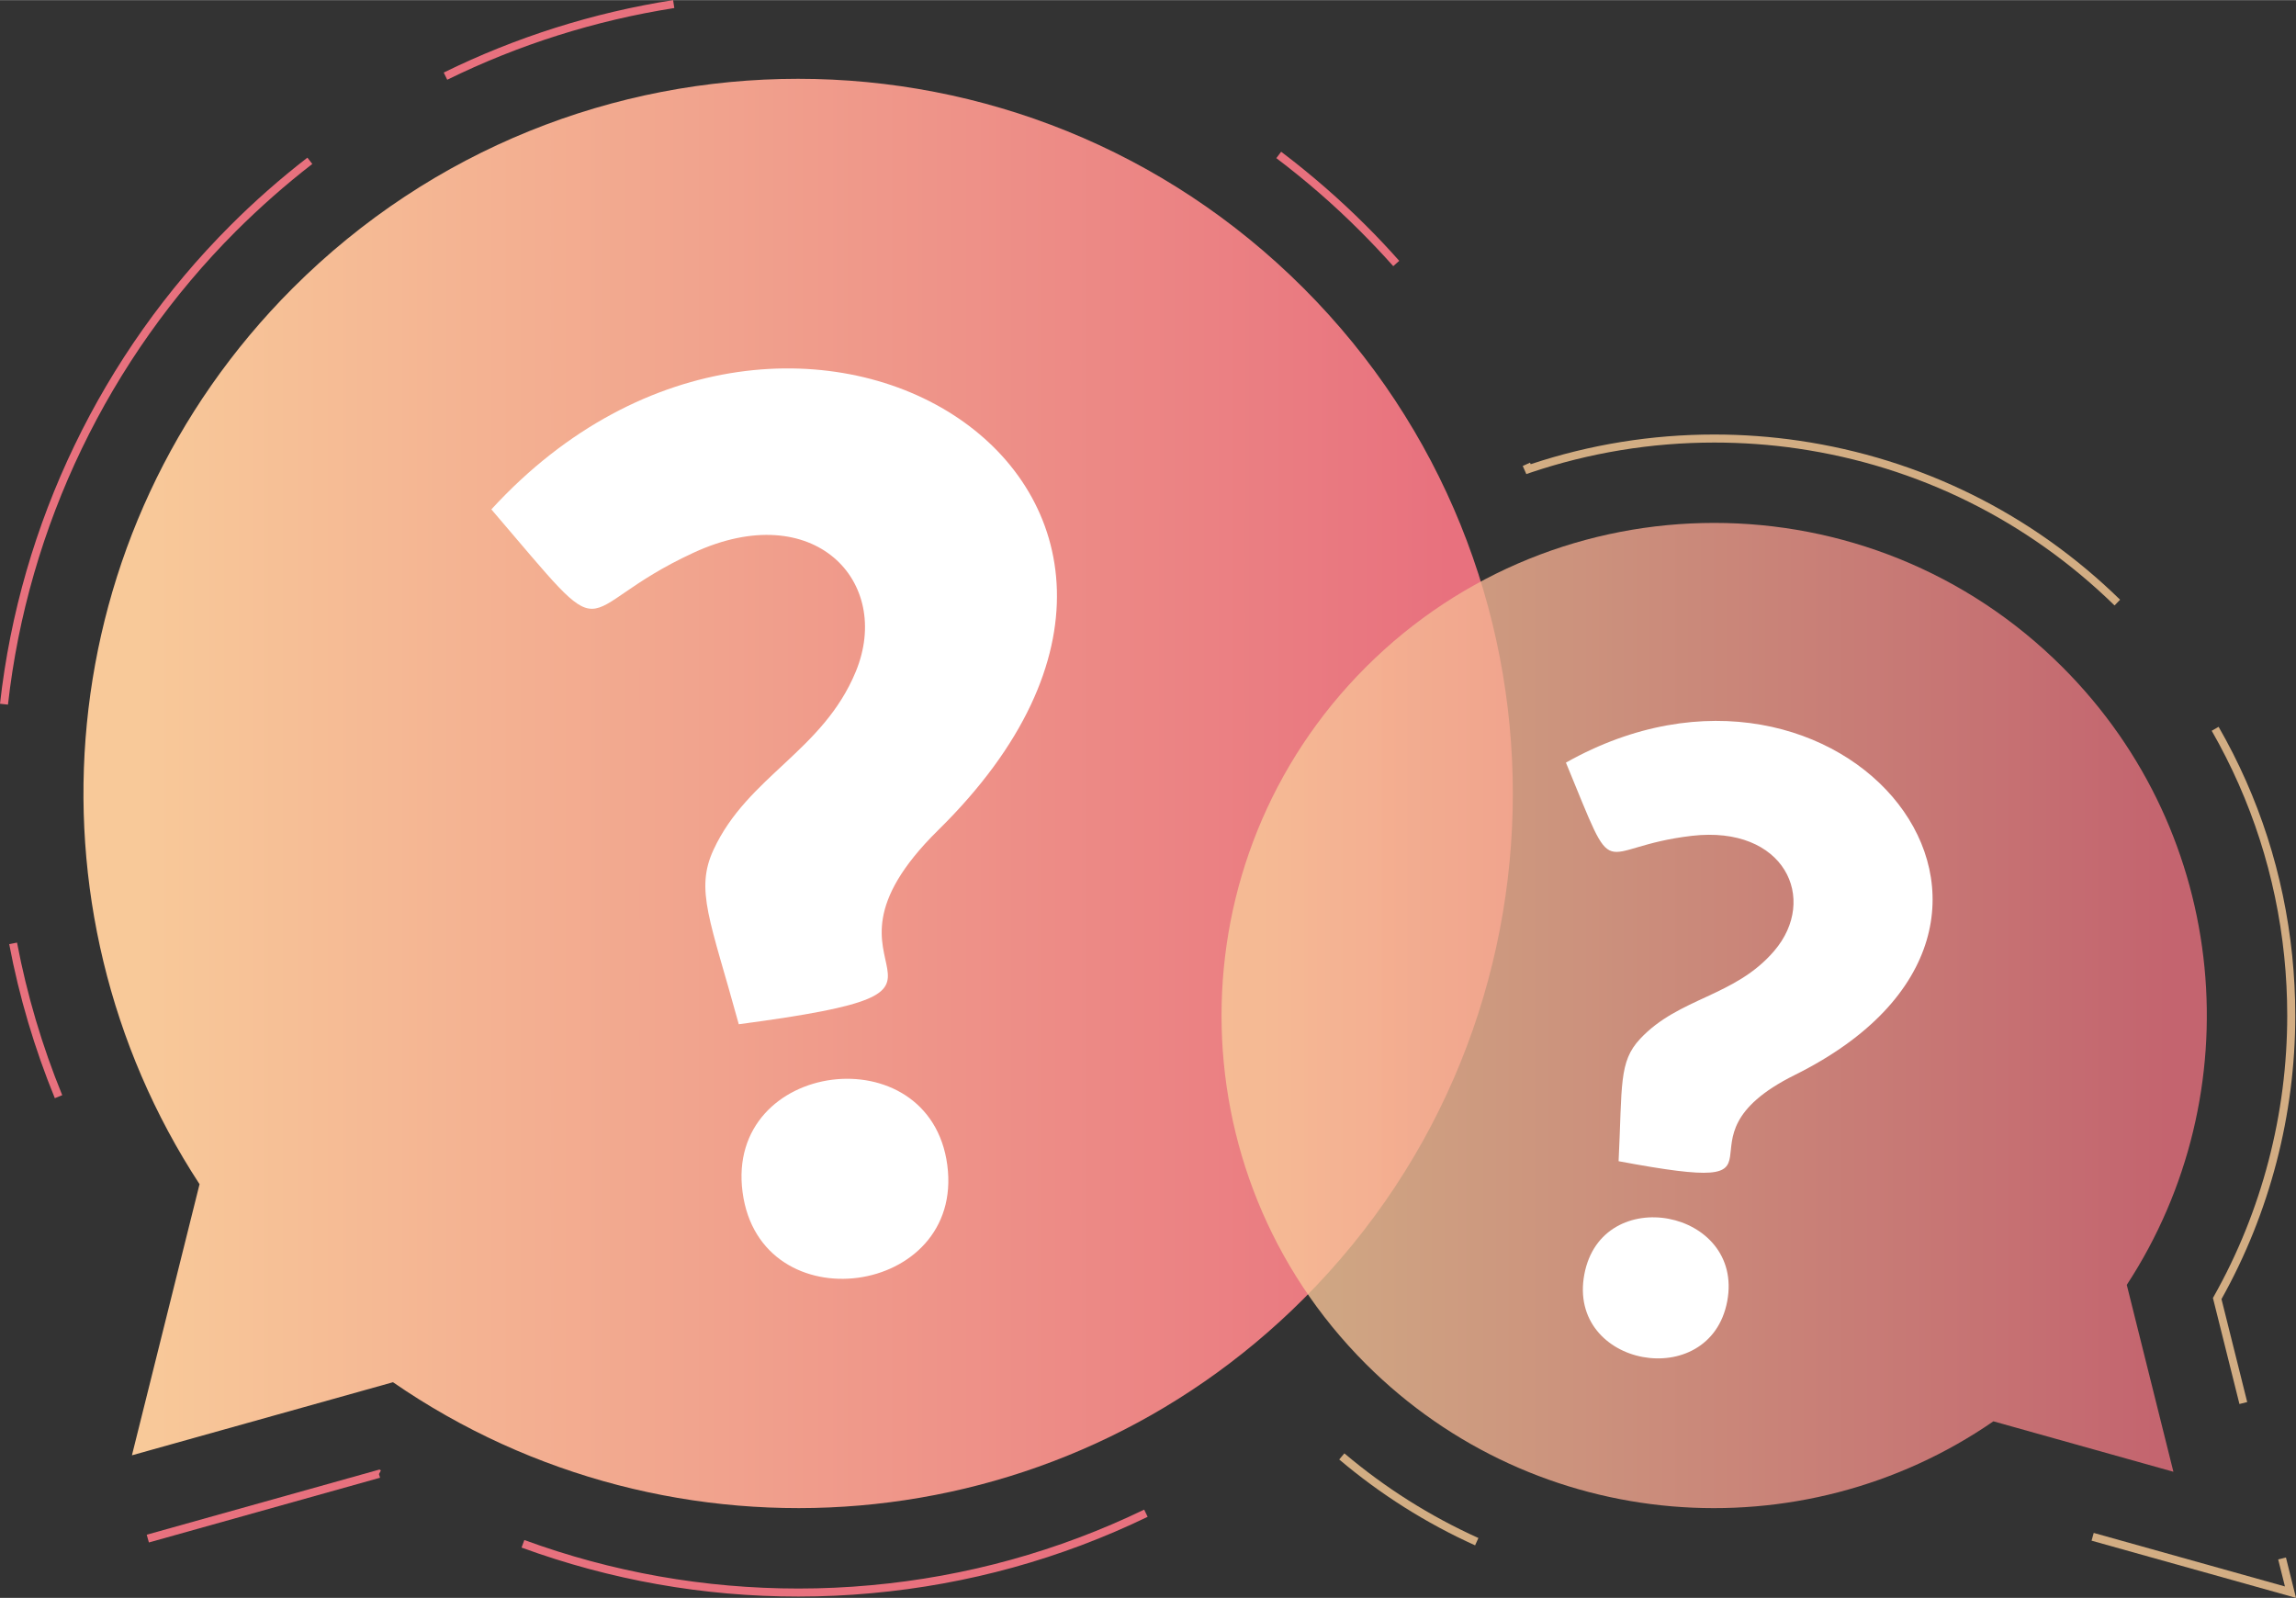 <?xml version="1.0" encoding="UTF-8"?> <svg xmlns="http://www.w3.org/2000/svg" xmlns:xlink="http://www.w3.org/1999/xlink" xmlns:xodm="http://www.corel.com/coreldraw/odm/2003" xml:space="preserve" width="500px" height="348px" version="1.1" style="shape-rendering:geometricPrecision; text-rendering:geometricPrecision; image-rendering:optimizeQuality; fill-rule:evenodd; clip-rule:evenodd" viewBox="0 0 319.52 222.35"><rect x="0" y="0" width="319.52" height="222.35" fill="#333333" stroke="none"/> <defs> <style type="text/css"> .fil4 {fill:#E8717E;fill-rule:nonzero} .fil2 {fill:white;fill-rule:nonzero} .fil3 {fill:#FACC97;fill-rule:nonzero;fill-opacity:0.8} .fil0 {fill:url(#id0);fill-rule:nonzero} .fil1 {fill:url(#id1);fill-rule:nonzero;fill-opacity:0.8} </style> <linearGradient id="id0" gradientUnits="userSpaceOnUse" x1="19.78" y1="110.61" x2="201.66" y2="110.61"> <stop offset="0" style="stop-opacity:1; stop-color:#F8C999"></stop> <stop offset="1" style="stop-opacity:1; stop-color:#E8717E"></stop> </linearGradient> <linearGradient id="id1" gradientUnits="userSpaceOnUse" xlink:href="#id0" x1="175.63" y1="141.45" x2="300.99" y2="141.45"> </linearGradient> </defs> <g id="Слой_x0020_1">  <path class="fil0" d="M181.4 40.08c-38.84,-38.84 -101.82,-38.84 -140.66,0 -33.88,33.89 -38.2,86.13 -12.97,124.7l-9.41 37.73 36.33 -10.17c38.75,26.73 92.23,22.88 126.71,-11.6 38.84,-38.84 38.84,-101.81 0,-140.66z"></path> <path class="fil1" d="M190.07 92.83c26.78,-26.77 70.19,-26.77 96.96,0 23.36,23.36 26.34,59.37 8.94,85.96l6.49 26.01 -25.05 -7.02c-26.71,18.43 -63.57,15.78 -87.34,-7.99 -26.77,-26.77 -26.77,-70.19 0,-96.96z"></path> <path class="fil2" d="M68.38 70.87c17.7,20.66 10.38,14.22 28.16,6.02 16.76,-7.73 27.7,4.05 22.56,16.54 -4.56,11.08 -15.04,14.56 -19.79,24.78 -2.62,5.63 -0.48,9.78 3.5,24.31 39.08,-5.17 6.77,-6.36 27.76,-27.02 48.09,-47.3 -19.96,-90.7 -62.19,-44.63z"></path> <path class="fil2" d="M103.34 165.89c2.44,18.47 30.91,14.55 28.49,-3.77 -2.42,-18.26 -30.93,-14.65 -28.49,3.77z"></path> <path class="fil2" d="M217.92 106.11c7.31,17.7 3.83,11.79 17.52,10.19 12.91,-1.49 17.64,8.79 11.47,16.01 -5.48,6.42 -13.25,6.45 -18.67,12.25 -2.99,3.19 -2.47,6.44 -2.99,17.02 27.27,5.11 5.92,-2.76 24.5,-11.99 42.53,-21.1 6.52,-65.05 -31.83,-43.48z"></path> <path class="fil2" d="M220.48 177.34c-2.41,12.89 17.49,16.51 19.89,3.72 2.38,-12.75 -17.48,-16.58 -19.89,-3.72z"></path> <polygon class="fil3" points="319.52,222.35 291.07,214.39 291.37,213.31 317.98,220.76 317.04,217 318.12,216.73 "></polygon> <path class="fil4" d="M111.11 222.17c-13.21,0 -26.17,-2.3 -38.53,-6.82l0.39 -1.05c12.23,4.48 25.06,6.75 38.14,6.75 3.35,0 6.74,-0.15 10.08,-0.46 13.28,-1.2 26.08,-4.75 38.04,-10.52l0.48 1c-12.08,5.84 -25,9.41 -38.42,10.63 -3.37,0.31 -6.8,0.47 -10.18,0.47z"></path> <path class="fil3" d="M205.28 215.04c-6.82,-3.08 -13.18,-7.1 -18.91,-11.95l0.72 -0.85c5.65,4.78 11.93,8.75 18.65,11.78l-0.46 1.02z"></path> <polygon class="fil4" points="20.72,214.64 20.42,213.56 52.81,204.49 53.01,204.61 52.74,205.12 52.89,205.63 "></polygon> <path class="fil3" d="M311.65 195.37l-3.69 -14.76 0.11 -0.19c6.7,-11.88 10.23,-25.41 10.23,-39.12 0,-2.74 -0.14,-5.52 -0.42,-8.24 -1.15,-11.15 -4.55,-21.7 -10.09,-31.38l0.96 -0.55c5.63,9.81 9.07,20.51 10.24,31.81 0.28,2.77 0.43,5.58 0.43,8.36 0,13.82 -3.55,27.47 -10.27,39.47l3.58 14.33 -1.08 0.27z"></path> <path class="fil4" d="M7.63 152.81c-2.82,-6.89 -4.96,-14.11 -6.35,-21.44l1.09 -0.21c1.38,7.26 3.5,14.41 6.29,21.23l-1.03 0.42z"></path> <path class="fil4" d="M1.11 98.04l-1.11 -0.12c2.8,-25.05 14.18,-48.68 32.04,-66.54 3.37,-3.38 6.99,-6.56 10.74,-9.46l0.68 0.88c-3.71,2.87 -7.29,6.03 -10.64,9.37 -17.67,17.68 -28.94,41.07 -31.71,65.87z"></path> <path class="fil3" d="M294.27 84.24c-12.12,-11.83 -27.35,-19.38 -44.07,-21.83 -3.83,-0.56 -7.74,-0.84 -11.63,-0.84 -8.76,0 -17.4,1.42 -25.68,4.22l-0.48 0.17 -0.5 -1.13 1.01 -0.46 0.1 0.21c8.24,-2.74 16.84,-4.13 25.55,-4.13 3.94,0 7.91,0.29 11.79,0.86 16.95,2.49 32.4,10.14 44.68,22.13l-0.77 0.8z"></path> <path class="fil4" d="M193.89 37.02c-1.47,-1.65 -3.01,-3.28 -4.58,-4.85 -3.65,-3.66 -7.59,-7.08 -11.69,-10.18l0.67 -0.89c4.14,3.13 8.12,6.59 11.81,10.28 1.59,1.58 3.14,3.23 4.62,4.9l-0.83 0.74z"></path> <path class="fil4" d="M62.24 11.08l-0.49 -1c10.06,-4.94 20.8,-8.34 31.92,-10.08l0.17 1.1c-11.01,1.73 -21.64,5.09 -31.6,9.98z"></path> </g> </svg> 
